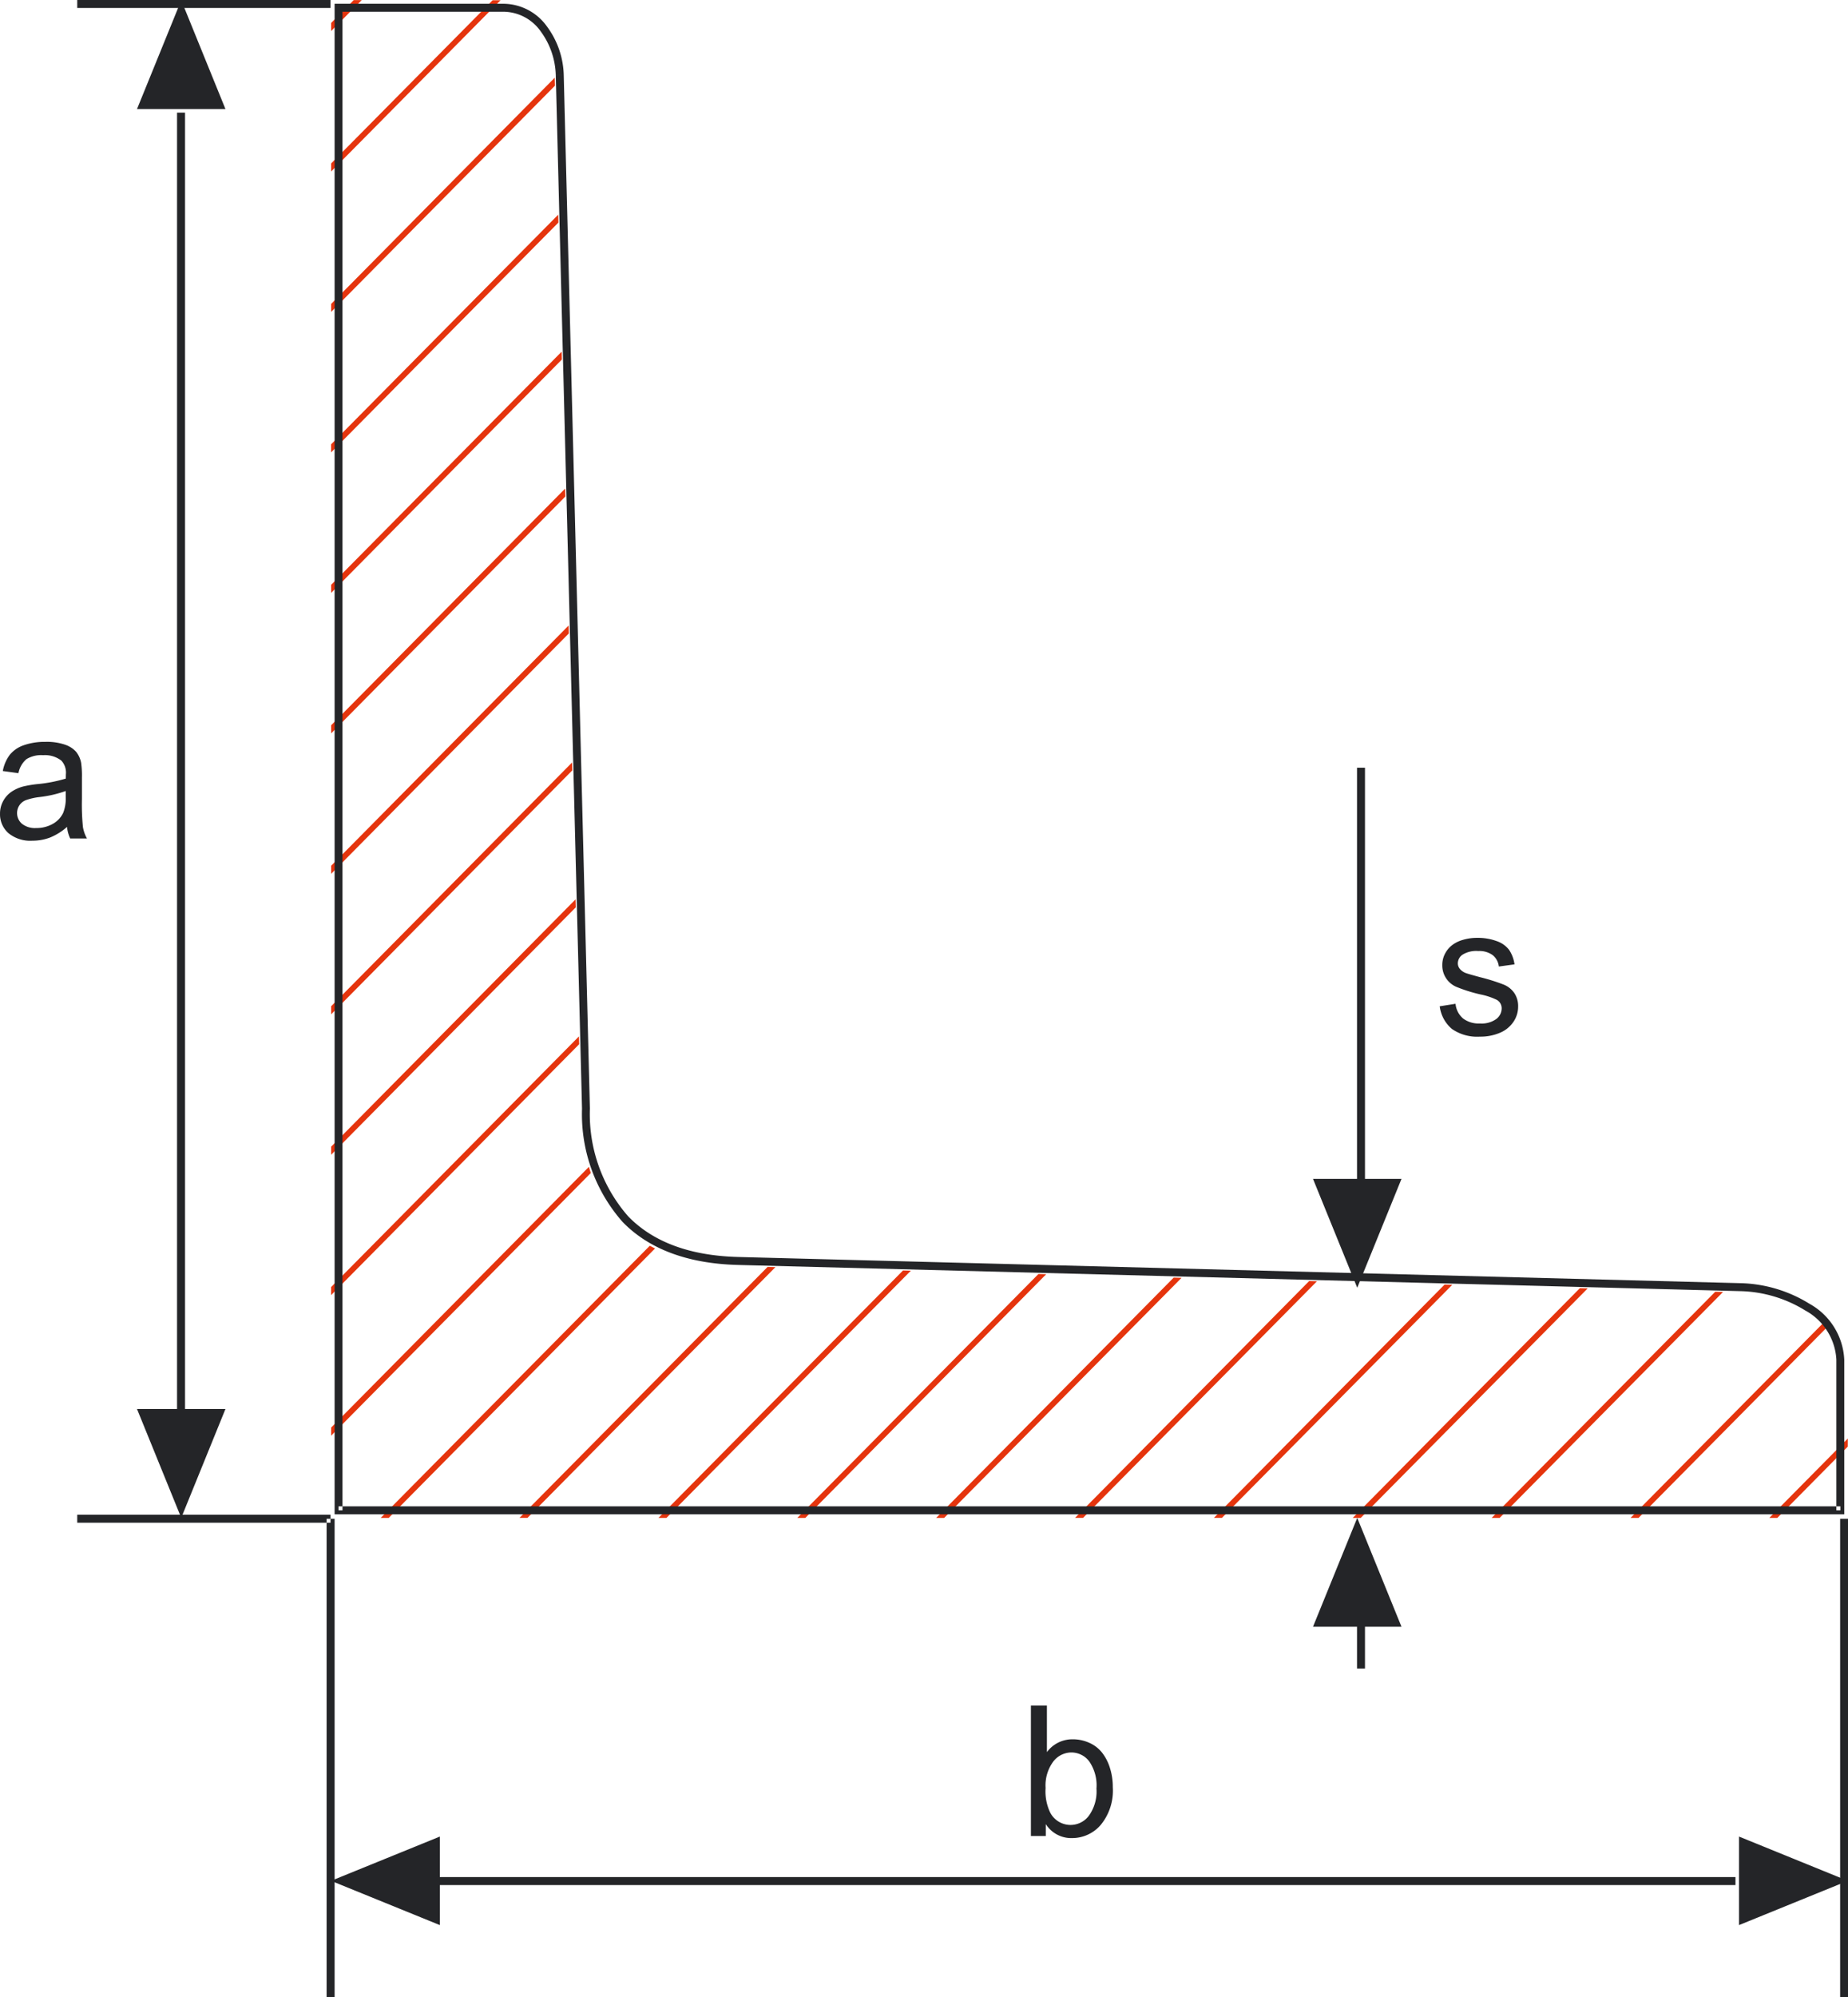 <svg height="124.774" viewBox="0 0 115.522 124.774" width="115.522" xmlns="http://www.w3.org/2000/svg"><path d="m133.005 101.9a2.769 2.769 0 0 0 1.754.478 3.078 3.078 0 0 0 1.246-.242 1.891 1.891 0 0 0 .843-.685 1.676 1.676 0 0 0 .292-.943 1.461 1.461 0 0 0 -.239-.855 1.492 1.492 0 0 0 -.659-.525 12.065 12.065 0 0 0 -1.482-.465c-.489-.133-.784-.218-.884-.255a.884.884 0 0 1 -.383-.268.544.544 0 0 1 -.122-.35.665.665 0 0 1 .295-.534 1.635 1.635 0 0 1 .983-.227 1.412 1.412 0 0 1 .9.256 1.065 1.065 0 0 1 .386.712l.979-.134a2.125 2.125 0 0 0 -.345-.915 1.652 1.652 0 0 0 -.775-.541 3.412 3.412 0 0 0 -1.221-.2 3.039 3.039 0 0 0 -.864.119 2.046 2.046 0 0 0 -.636.292 1.615 1.615 0 0 0 -.493.559 1.512 1.512 0 0 0 -.181.73 1.453 1.453 0 0 0 .864 1.354 9.452 9.452 0 0 0 1.527.481 4.274 4.274 0 0 1 1.022.34.607.607 0 0 1 .3.533.837.837 0 0 1 -.333.658 1.56 1.56 0 0 1 -1.023.282 1.617 1.617 0 0 1 -1.065-.317 1.383 1.383 0 0 1 -.464-.913l-.989.157a2.217 2.217 0 0 0 .767 1.418z" fill="#242528" fill-rule="evenodd" transform="translate(-42.239 -37.613)"/><path d="m46.631 90h1.046a2.23 2.23 0 0 1 -.253-.709 14.18 14.18 0 0 1 -.064-1.765v-1.337a5.717 5.717 0 0 0 -.05-.922 1.585 1.585 0 0 0 -.31-.682 1.619 1.619 0 0 0 -.695-.447 3.522 3.522 0 0 0 -1.229-.178 3.98 3.98 0 0 0 -1.34.208 1.926 1.926 0 0 0 -.884.6 2.422 2.422 0 0 0 -.438 1.015l.978.134a1.514 1.514 0 0 1 .5-.875 1.76 1.76 0 0 1 1.042-.248 1.675 1.675 0 0 1 1.14.339 1.1 1.1 0 0 1 .283.863c0 .037 0 .124-.006.26a8.981 8.981 0 0 1 -1.785.345 7.03 7.03 0 0 0 -.89.151 2.462 2.462 0 0 0 -.72.327 1.66 1.66 0 0 0 -.516.576 1.616 1.616 0 0 0 -.2.791 1.57 1.57 0 0 0 .524 1.216 2.149 2.149 0 0 0 1.495.475 3.1 3.1 0 0 0 1.1-.195 3.713 3.713 0 0 0 1.071-.668 2.12 2.12 0 0 0 .2.729zm-.283-2.6a2.426 2.426 0 0 1 -.161 1 1.554 1.554 0 0 1 -.661.692 2.061 2.061 0 0 1 -1.03.253 1.3 1.3 0 0 1 -.886-.268.882.882 0 0 1 -.164-1.142.867.867 0 0 1 .394-.326 3.777 3.777 0 0 1 .874-.2 7.356 7.356 0 0 0 1.634-.378z" fill="#242528" fill-rule="evenodd" transform="translate(-42.239 -37.613)"/><path d="m107.613 151.575a1.877 1.877 0 0 0 1.64.873 2.351 2.351 0 0 0 1.8-.829 3.376 3.376 0 0 0 .75-2.346 3.955 3.955 0 0 0 -.178-1.2 2.967 2.967 0 0 0 -.492-.96 2.094 2.094 0 0 0 -.8-.616 2.483 2.483 0 0 0 -1.032-.22 1.979 1.979 0 0 0 -1.618.8v-2.908h-1v8.15h.93v-.739zm.467-3.906a1.438 1.438 0 0 1 1.134-.57 1.4 1.4 0 0 1 1.109.551 2.634 2.634 0 0 1 .458 1.707 2.594 2.594 0 0 1 -.478 1.7 1.431 1.431 0 0 1 -2.413-.2 3.062 3.062 0 0 1 -.289-1.535 2.5 2.5 0 0 1 .479-1.653z" fill="#242528" fill-rule="evenodd" transform="translate(-42.239 -37.613)"/><path d="m76.918 42.466.013.5-13.991 14.134v-.5zm.217 8.558-14.2 14.35v.505l14.212-14.363-.012-.493zm.217 8.556.012.493-14.424 14.582v-.506zm.217 8.555-14.629 14.788v.508l14.642-14.8-.013-.495zm.217 8.557.014.493-14.86 15.02v-.505l14.845-15.008zm.214 8.558-15.06 15.227v.505l15.075-15.24zm.219 8.55.013.5-15.292 15.457v-.507zm.217 8.557-15.5 15.666v.505l15.509-15.678-.013-.493zm.615 8.155q.057.2.12.385l-16.231 16.412v-.509l16.111-16.287zm3.805 4.929c.108.059.217.117.329.172l-16.648 16.833h-.5l16.817-17zm7.371 1.323.487.013-15.5 15.665h-.5l15.509-15.678zm8.463.221-15.29 15.461h.5l15.278-15.446-.488-.013zm8.463.221.487.013-15.06 15.227h-.5l15.071-15.236zm8.461.221-14.854 15.019h.5l14.841-15-.489-.013zm8.464.221.487.013-14.622 14.782h-.5l14.634-14.795zm8.462.221-14.417 14.574h.5l14.4-14.561-.489-.013zm8.46.224.49.013-14.19 14.34h-.5zm8.464.221-13.979 14.132h.5l13.967-14.12-.487-.013zm6.885 1.814c.091.079.178.159.262.243l-11.944 12.075h-.5l12.185-12.318zm1.4 7.357-4.907 4.961h.5l4.406-4.454v-.507zm-94.809-79.157 10.589-10.7c-.049 0-.1 0-.148 0h-.348l-10.093 10.195zm0-8.775v-.507l1.411-1.427h.5z" fill="#e5340d" fill-rule="evenodd" transform="translate(-42.239 -37.613)"/><g fill="#242528"><path d="m77.231 42.318-.249.007 1.64 64.557a10.179 10.179 0 0 0 2.534 7.07c1.631 1.683 4.047 2.609 7.222 2.69l62.7 1.637a8.079 8.079 0 0 1 4.016 1.21 3.721 3.721 0 0 1 1.94 3.073v9.41h.249v-.25h-93.883v.25h.249v-93.626h10.093a2.88 2.88 0 0 1 2.306 1.24 4.826 4.826 0 0 1 .934 2.74l.249-.007.249-.006a5.319 5.319 0 0 0 -1.036-3.027 3.373 3.373 0 0 0 -2.7-1.438h-10.588v94.374h94.371v-9.66a4.216 4.216 0 0 0 -2.168-3.491 8.557 8.557 0 0 0 -4.273-1.29l-62.7-1.637c-3.09-.081-5.356-.972-6.878-2.539a9.7 9.7 0 0 1 -2.394-6.735l-1.634-64.557z" fill-rule="evenodd" transform="translate(-42.239 -37.613)"/><path d="m53.306 129.1h.5v-84.45h-.5zm9.6-91.49h-15.839v.5h15.833v-.5zm0 94.636h-15.839v.5h15.833v-.5zm-.25 30.138v-29.884h.5v29.889h-.5zm94.614 0h.5v-29.884h-.5v29.889zm-6.535-7.5h-84.442v.5h84.433v-.5z" fill-rule="evenodd" transform="translate(-42.239 -37.613)"/><path d="m8.564 88.027h5.53l-2.764 6.801z" fill-rule="evenodd"/><path d="m8.564 6.814h5.53l-2.764-6.8z" fill-rule="evenodd"/><path d="m108.708 114.74v5.532l6.801-2.766z" fill-rule="evenodd"/><path d="m27.496 114.74v5.532l-6.801-2.766z" fill-rule="evenodd"/><path d="m84.83 47.964h.498v28.393h-.498z"/><path d="m82.079 73.652h5.531l-2.766 6.801z" fill-rule="evenodd"/><path d="m82.079 101.631h5.531l-2.766-6.801z" fill-rule="evenodd"/><path d="m84.83 97.278h.498v6.962h-.498z"/></g></svg>